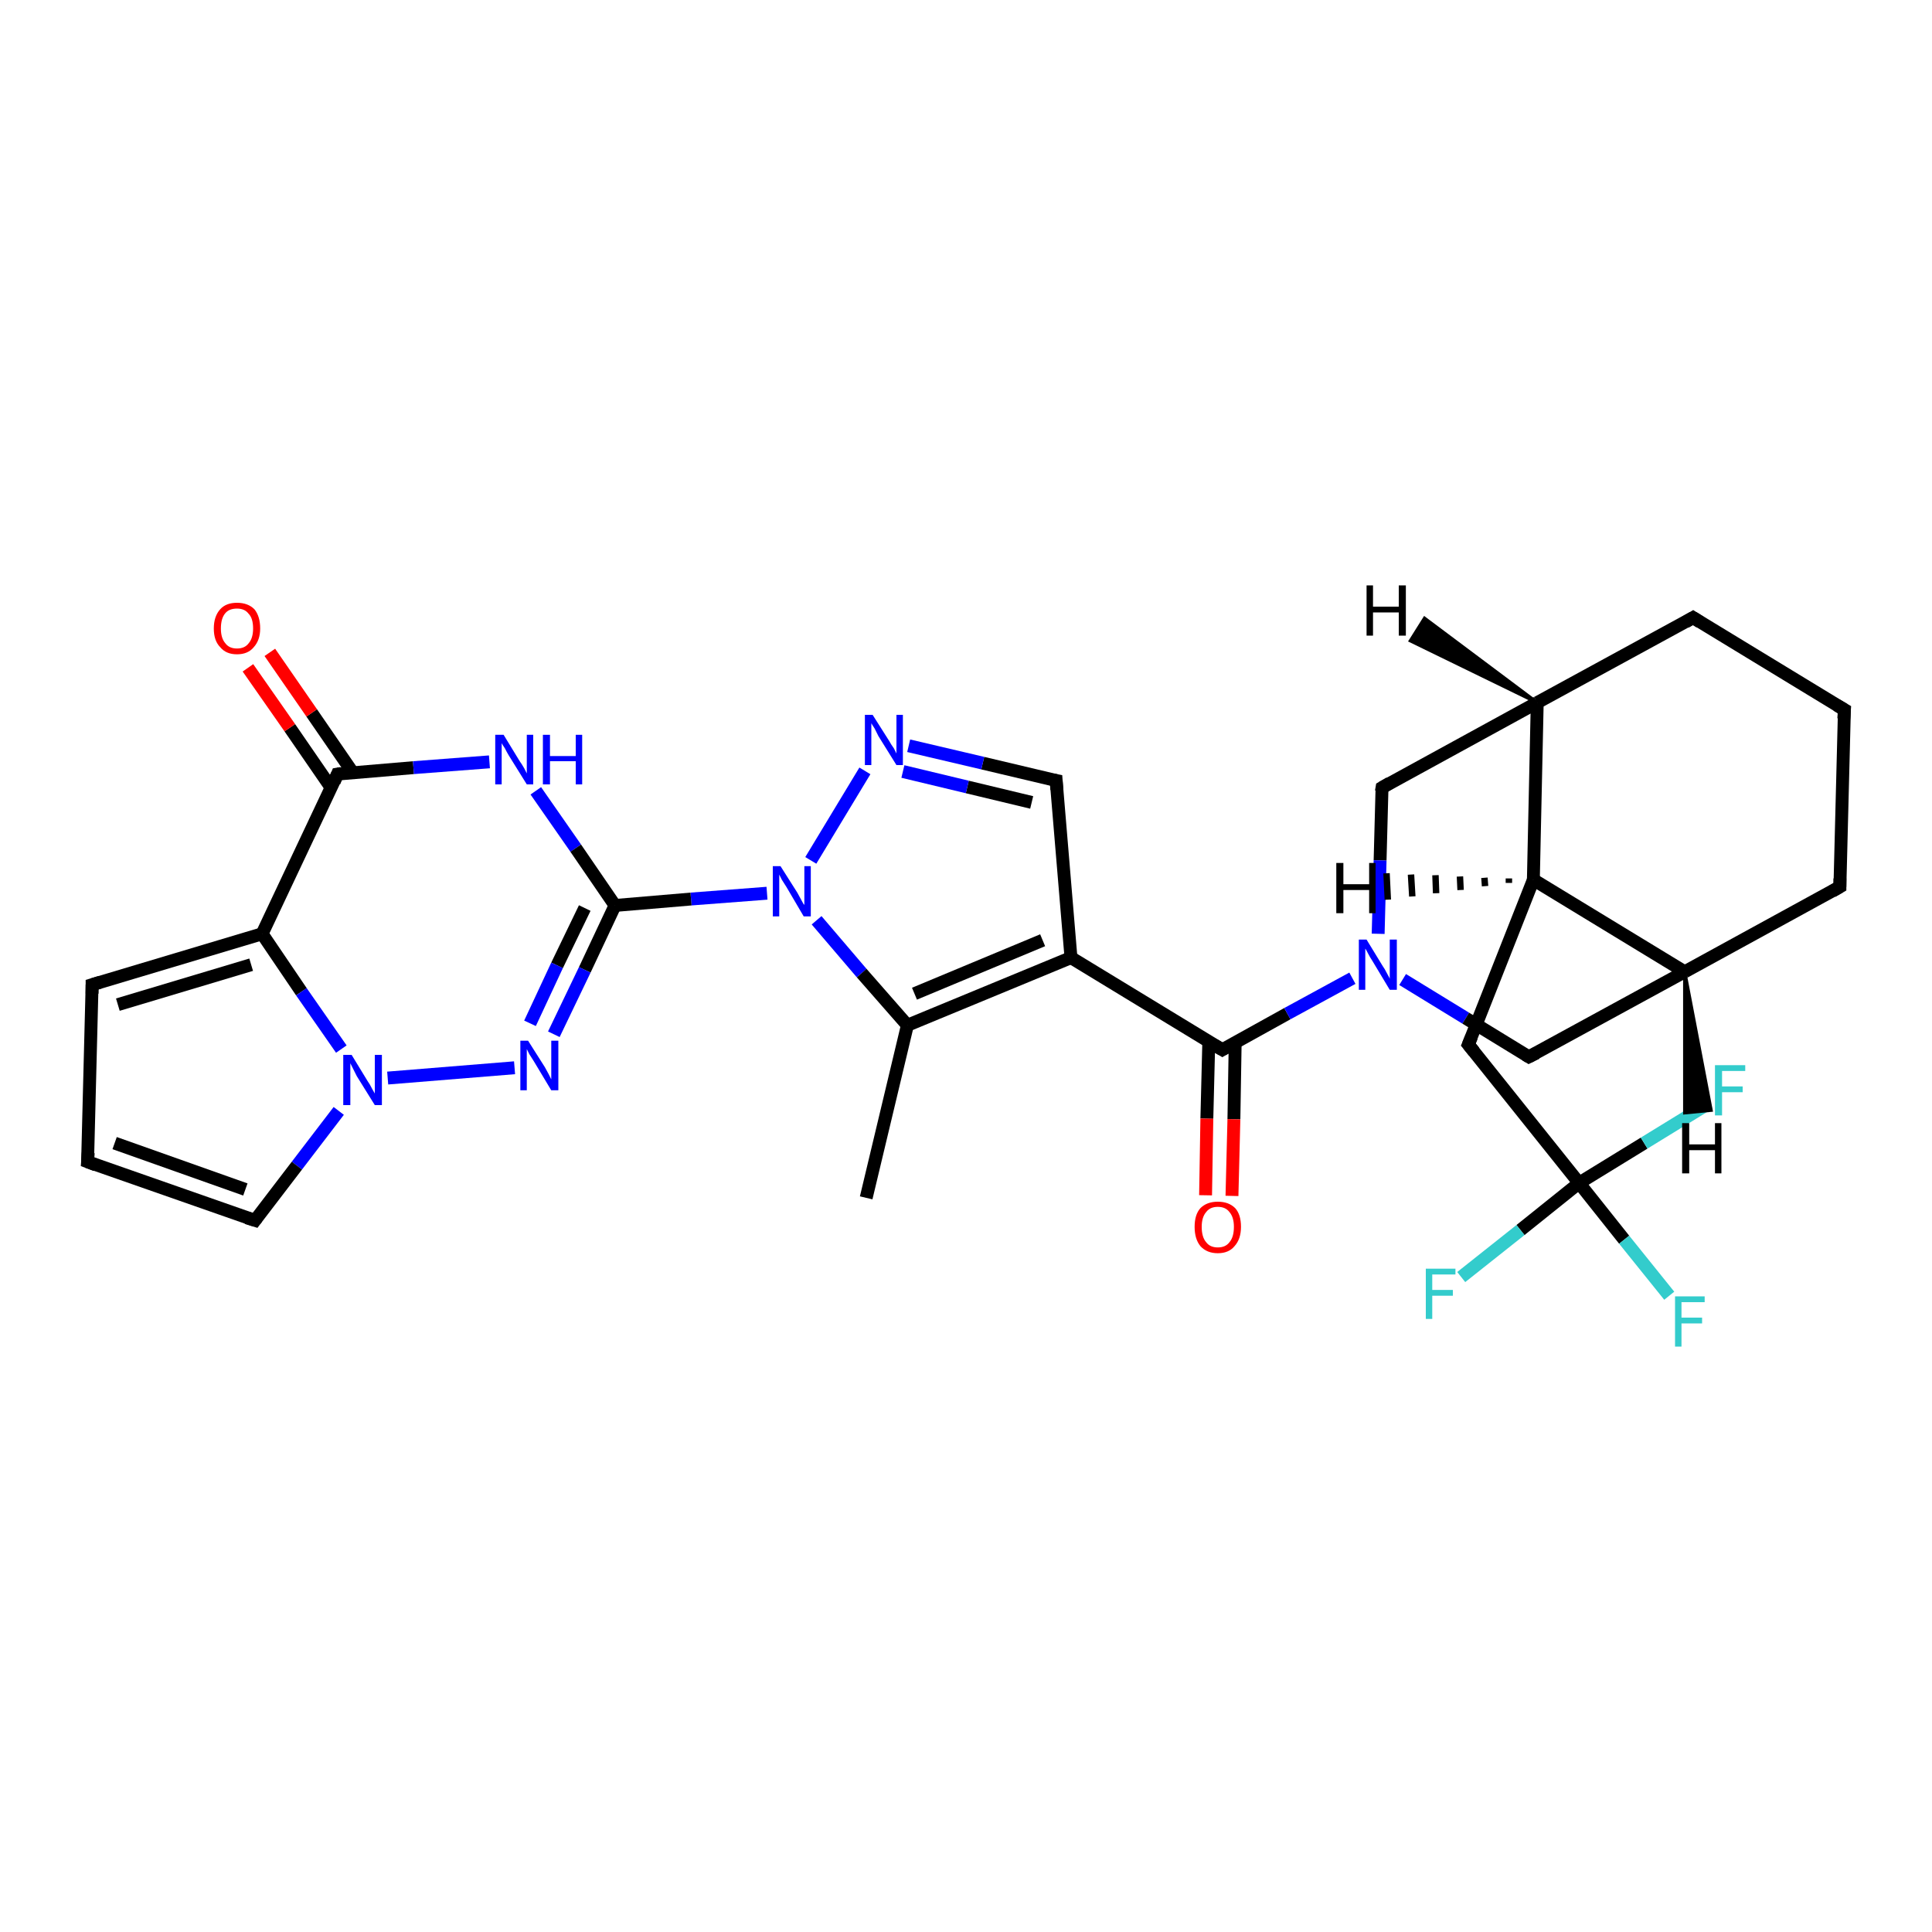 <?xml version='1.0' encoding='iso-8859-1'?>
<svg version='1.1' baseProfile='full'
              xmlns='http://www.w3.org/2000/svg'
                      xmlns:rdkit='http://www.rdkit.org/xml'
                      xmlns:xlink='http://www.w3.org/1999/xlink'
                  xml:space='preserve'
width='300px' height='300px' viewBox='0 0 300 300'>
<!-- END OF HEADER -->
<rect style='opacity:1.0;fill:#FFFFFF;stroke:none' width='300.0' height='300.0' x='0.0' y='0.0'> </rect>
<path class='bond-0 atom-0 atom-1' d='M 134.5,186.0 L 140.9,159.2' style='fill:none;fill-rule:evenodd;stroke:#000000;stroke-width:2.0px;stroke-linecap:butt;stroke-linejoin:miter;stroke-opacity:1' />
<path class='bond-1 atom-1 atom-2' d='M 140.9,159.2 L 166.3,148.7' style='fill:none;fill-rule:evenodd;stroke:#000000;stroke-width:2.0px;stroke-linecap:butt;stroke-linejoin:miter;stroke-opacity:1' />
<path class='bond-1 atom-1 atom-2' d='M 142.0,154.3 L 161.9,146.0' style='fill:none;fill-rule:evenodd;stroke:#000000;stroke-width:2.0px;stroke-linecap:butt;stroke-linejoin:miter;stroke-opacity:1' />
<path class='bond-2 atom-2 atom-3' d='M 166.3,148.7 L 189.8,163.0' style='fill:none;fill-rule:evenodd;stroke:#000000;stroke-width:2.0px;stroke-linecap:butt;stroke-linejoin:miter;stroke-opacity:1' />
<path class='bond-3 atom-3 atom-4' d='M 187.7,161.7 L 187.4,173.7' style='fill:none;fill-rule:evenodd;stroke:#000000;stroke-width:2.0px;stroke-linecap:butt;stroke-linejoin:miter;stroke-opacity:1' />
<path class='bond-3 atom-3 atom-4' d='M 187.4,173.7 L 187.2,185.6' style='fill:none;fill-rule:evenodd;stroke:#FF0000;stroke-width:2.0px;stroke-linecap:butt;stroke-linejoin:miter;stroke-opacity:1' />
<path class='bond-3 atom-3 atom-4' d='M 191.8,161.8 L 191.6,173.8' style='fill:none;fill-rule:evenodd;stroke:#000000;stroke-width:2.0px;stroke-linecap:butt;stroke-linejoin:miter;stroke-opacity:1' />
<path class='bond-3 atom-3 atom-4' d='M 191.6,173.8 L 191.3,185.7' style='fill:none;fill-rule:evenodd;stroke:#FF0000;stroke-width:2.0px;stroke-linecap:butt;stroke-linejoin:miter;stroke-opacity:1' />
<path class='bond-4 atom-3 atom-5' d='M 189.8,163.0 L 199.9,157.4' style='fill:none;fill-rule:evenodd;stroke:#000000;stroke-width:2.0px;stroke-linecap:butt;stroke-linejoin:miter;stroke-opacity:1' />
<path class='bond-4 atom-3 atom-5' d='M 199.9,157.4 L 210.0,151.9' style='fill:none;fill-rule:evenodd;stroke:#0000FF;stroke-width:2.0px;stroke-linecap:butt;stroke-linejoin:miter;stroke-opacity:1' />
<path class='bond-5 atom-5 atom-6' d='M 217.8,152.1 L 227.6,158.1' style='fill:none;fill-rule:evenodd;stroke:#0000FF;stroke-width:2.0px;stroke-linecap:butt;stroke-linejoin:miter;stroke-opacity:1' />
<path class='bond-5 atom-5 atom-6' d='M 227.6,158.1 L 237.4,164.1' style='fill:none;fill-rule:evenodd;stroke:#000000;stroke-width:2.0px;stroke-linecap:butt;stroke-linejoin:miter;stroke-opacity:1' />
<path class='bond-6 atom-6 atom-7' d='M 237.4,164.1 L 261.6,150.9' style='fill:none;fill-rule:evenodd;stroke:#000000;stroke-width:2.0px;stroke-linecap:butt;stroke-linejoin:miter;stroke-opacity:1' />
<path class='bond-7 atom-7 atom-8' d='M 261.6,150.9 L 285.7,137.7' style='fill:none;fill-rule:evenodd;stroke:#000000;stroke-width:2.0px;stroke-linecap:butt;stroke-linejoin:miter;stroke-opacity:1' />
<path class='bond-8 atom-8 atom-9' d='M 285.7,137.7 L 286.4,110.2' style='fill:none;fill-rule:evenodd;stroke:#000000;stroke-width:2.0px;stroke-linecap:butt;stroke-linejoin:miter;stroke-opacity:1' />
<path class='bond-9 atom-9 atom-10' d='M 286.4,110.2 L 262.9,95.9' style='fill:none;fill-rule:evenodd;stroke:#000000;stroke-width:2.0px;stroke-linecap:butt;stroke-linejoin:miter;stroke-opacity:1' />
<path class='bond-10 atom-10 atom-11' d='M 262.9,95.9 L 238.7,109.1' style='fill:none;fill-rule:evenodd;stroke:#000000;stroke-width:2.0px;stroke-linecap:butt;stroke-linejoin:miter;stroke-opacity:1' />
<path class='bond-11 atom-11 atom-12' d='M 238.7,109.1 L 214.6,122.3' style='fill:none;fill-rule:evenodd;stroke:#000000;stroke-width:2.0px;stroke-linecap:butt;stroke-linejoin:miter;stroke-opacity:1' />
<path class='bond-12 atom-11 atom-13' d='M 238.7,109.1 L 238.1,136.6' style='fill:none;fill-rule:evenodd;stroke:#000000;stroke-width:2.0px;stroke-linecap:butt;stroke-linejoin:miter;stroke-opacity:1' />
<path class='bond-13 atom-13 atom-14' d='M 238.1,136.6 L 228.0,162.2' style='fill:none;fill-rule:evenodd;stroke:#000000;stroke-width:2.0px;stroke-linecap:butt;stroke-linejoin:miter;stroke-opacity:1' />
<path class='bond-14 atom-14 atom-15' d='M 228.0,162.2 L 245.2,183.7' style='fill:none;fill-rule:evenodd;stroke:#000000;stroke-width:2.0px;stroke-linecap:butt;stroke-linejoin:miter;stroke-opacity:1' />
<path class='bond-15 atom-15 atom-16' d='M 245.2,183.7 L 252.2,192.5' style='fill:none;fill-rule:evenodd;stroke:#000000;stroke-width:2.0px;stroke-linecap:butt;stroke-linejoin:miter;stroke-opacity:1' />
<path class='bond-15 atom-15 atom-16' d='M 252.2,192.5 L 259.2,201.2' style='fill:none;fill-rule:evenodd;stroke:#33CCCC;stroke-width:2.0px;stroke-linecap:butt;stroke-linejoin:miter;stroke-opacity:1' />
<path class='bond-16 atom-15 atom-17' d='M 245.2,183.7 L 236.1,191.0' style='fill:none;fill-rule:evenodd;stroke:#000000;stroke-width:2.0px;stroke-linecap:butt;stroke-linejoin:miter;stroke-opacity:1' />
<path class='bond-16 atom-15 atom-17' d='M 236.1,191.0 L 226.9,198.3' style='fill:none;fill-rule:evenodd;stroke:#33CCCC;stroke-width:2.0px;stroke-linecap:butt;stroke-linejoin:miter;stroke-opacity:1' />
<path class='bond-17 atom-15 atom-18' d='M 245.2,183.7 L 255.3,177.5' style='fill:none;fill-rule:evenodd;stroke:#000000;stroke-width:2.0px;stroke-linecap:butt;stroke-linejoin:miter;stroke-opacity:1' />
<path class='bond-17 atom-15 atom-18' d='M 255.3,177.5 L 265.4,171.3' style='fill:none;fill-rule:evenodd;stroke:#33CCCC;stroke-width:2.0px;stroke-linecap:butt;stroke-linejoin:miter;stroke-opacity:1' />
<path class='bond-18 atom-2 atom-19' d='M 166.3,148.7 L 164.0,121.2' style='fill:none;fill-rule:evenodd;stroke:#000000;stroke-width:2.0px;stroke-linecap:butt;stroke-linejoin:miter;stroke-opacity:1' />
<path class='bond-19 atom-19 atom-20' d='M 164.0,121.2 L 152.6,118.5' style='fill:none;fill-rule:evenodd;stroke:#000000;stroke-width:2.0px;stroke-linecap:butt;stroke-linejoin:miter;stroke-opacity:1' />
<path class='bond-19 atom-19 atom-20' d='M 152.6,118.5 L 141.1,115.8' style='fill:none;fill-rule:evenodd;stroke:#0000FF;stroke-width:2.0px;stroke-linecap:butt;stroke-linejoin:miter;stroke-opacity:1' />
<path class='bond-19 atom-19 atom-20' d='M 160.2,124.6 L 150.2,122.2' style='fill:none;fill-rule:evenodd;stroke:#000000;stroke-width:2.0px;stroke-linecap:butt;stroke-linejoin:miter;stroke-opacity:1' />
<path class='bond-19 atom-19 atom-20' d='M 150.2,122.2 L 140.2,119.8' style='fill:none;fill-rule:evenodd;stroke:#0000FF;stroke-width:2.0px;stroke-linecap:butt;stroke-linejoin:miter;stroke-opacity:1' />
<path class='bond-20 atom-20 atom-21' d='M 134.3,119.7 L 125.9,133.6' style='fill:none;fill-rule:evenodd;stroke:#0000FF;stroke-width:2.0px;stroke-linecap:butt;stroke-linejoin:miter;stroke-opacity:1' />
<path class='bond-21 atom-21 atom-22' d='M 119.1,138.7 L 107.3,139.6' style='fill:none;fill-rule:evenodd;stroke:#0000FF;stroke-width:2.0px;stroke-linecap:butt;stroke-linejoin:miter;stroke-opacity:1' />
<path class='bond-21 atom-21 atom-22' d='M 107.3,139.6 L 95.5,140.6' style='fill:none;fill-rule:evenodd;stroke:#000000;stroke-width:2.0px;stroke-linecap:butt;stroke-linejoin:miter;stroke-opacity:1' />
<path class='bond-22 atom-22 atom-23' d='M 95.5,140.6 L 90.8,150.6' style='fill:none;fill-rule:evenodd;stroke:#000000;stroke-width:2.0px;stroke-linecap:butt;stroke-linejoin:miter;stroke-opacity:1' />
<path class='bond-22 atom-22 atom-23' d='M 90.8,150.6 L 86.0,160.6' style='fill:none;fill-rule:evenodd;stroke:#0000FF;stroke-width:2.0px;stroke-linecap:butt;stroke-linejoin:miter;stroke-opacity:1' />
<path class='bond-22 atom-22 atom-23' d='M 90.8,141.0 L 86.5,149.9' style='fill:none;fill-rule:evenodd;stroke:#000000;stroke-width:2.0px;stroke-linecap:butt;stroke-linejoin:miter;stroke-opacity:1' />
<path class='bond-22 atom-22 atom-23' d='M 86.5,149.9 L 82.3,158.9' style='fill:none;fill-rule:evenodd;stroke:#0000FF;stroke-width:2.0px;stroke-linecap:butt;stroke-linejoin:miter;stroke-opacity:1' />
<path class='bond-23 atom-23 atom-24' d='M 79.9,165.8 L 60.2,167.4' style='fill:none;fill-rule:evenodd;stroke:#0000FF;stroke-width:2.0px;stroke-linecap:butt;stroke-linejoin:miter;stroke-opacity:1' />
<path class='bond-24 atom-24 atom-25' d='M 52.6,172.5 L 46.1,181.0' style='fill:none;fill-rule:evenodd;stroke:#0000FF;stroke-width:2.0px;stroke-linecap:butt;stroke-linejoin:miter;stroke-opacity:1' />
<path class='bond-24 atom-24 atom-25' d='M 46.1,181.0 L 39.6,189.5' style='fill:none;fill-rule:evenodd;stroke:#000000;stroke-width:2.0px;stroke-linecap:butt;stroke-linejoin:miter;stroke-opacity:1' />
<path class='bond-25 atom-25 atom-26' d='M 39.6,189.5 L 13.6,180.4' style='fill:none;fill-rule:evenodd;stroke:#000000;stroke-width:2.0px;stroke-linecap:butt;stroke-linejoin:miter;stroke-opacity:1' />
<path class='bond-25 atom-25 atom-26' d='M 38.1,184.7 L 17.8,177.5' style='fill:none;fill-rule:evenodd;stroke:#000000;stroke-width:2.0px;stroke-linecap:butt;stroke-linejoin:miter;stroke-opacity:1' />
<path class='bond-26 atom-26 atom-27' d='M 13.6,180.4 L 14.3,152.9' style='fill:none;fill-rule:evenodd;stroke:#000000;stroke-width:2.0px;stroke-linecap:butt;stroke-linejoin:miter;stroke-opacity:1' />
<path class='bond-27 atom-27 atom-28' d='M 14.3,152.9 L 40.7,145.0' style='fill:none;fill-rule:evenodd;stroke:#000000;stroke-width:2.0px;stroke-linecap:butt;stroke-linejoin:miter;stroke-opacity:1' />
<path class='bond-27 atom-27 atom-28' d='M 18.3,156.0 L 39.0,149.8' style='fill:none;fill-rule:evenodd;stroke:#000000;stroke-width:2.0px;stroke-linecap:butt;stroke-linejoin:miter;stroke-opacity:1' />
<path class='bond-28 atom-28 atom-29' d='M 40.7,145.0 L 52.4,120.2' style='fill:none;fill-rule:evenodd;stroke:#000000;stroke-width:2.0px;stroke-linecap:butt;stroke-linejoin:miter;stroke-opacity:1' />
<path class='bond-29 atom-29 atom-30' d='M 54.8,120.0 L 48.4,110.7' style='fill:none;fill-rule:evenodd;stroke:#000000;stroke-width:2.0px;stroke-linecap:butt;stroke-linejoin:miter;stroke-opacity:1' />
<path class='bond-29 atom-29 atom-30' d='M 48.4,110.7 L 41.9,101.3' style='fill:none;fill-rule:evenodd;stroke:#FF0000;stroke-width:2.0px;stroke-linecap:butt;stroke-linejoin:miter;stroke-opacity:1' />
<path class='bond-29 atom-29 atom-30' d='M 51.4,122.3 L 45.0,113.0' style='fill:none;fill-rule:evenodd;stroke:#000000;stroke-width:2.0px;stroke-linecap:butt;stroke-linejoin:miter;stroke-opacity:1' />
<path class='bond-29 atom-29 atom-30' d='M 45.0,113.0 L 38.5,103.7' style='fill:none;fill-rule:evenodd;stroke:#FF0000;stroke-width:2.0px;stroke-linecap:butt;stroke-linejoin:miter;stroke-opacity:1' />
<path class='bond-30 atom-29 atom-31' d='M 52.4,120.2 L 64.2,119.2' style='fill:none;fill-rule:evenodd;stroke:#000000;stroke-width:2.0px;stroke-linecap:butt;stroke-linejoin:miter;stroke-opacity:1' />
<path class='bond-30 atom-29 atom-31' d='M 64.2,119.2 L 76.0,118.3' style='fill:none;fill-rule:evenodd;stroke:#0000FF;stroke-width:2.0px;stroke-linecap:butt;stroke-linejoin:miter;stroke-opacity:1' />
<path class='bond-31 atom-21 atom-1' d='M 126.8,142.9 L 133.8,151.1' style='fill:none;fill-rule:evenodd;stroke:#0000FF;stroke-width:2.0px;stroke-linecap:butt;stroke-linejoin:miter;stroke-opacity:1' />
<path class='bond-31 atom-21 atom-1' d='M 133.8,151.1 L 140.9,159.2' style='fill:none;fill-rule:evenodd;stroke:#000000;stroke-width:2.0px;stroke-linecap:butt;stroke-linejoin:miter;stroke-opacity:1' />
<path class='bond-32 atom-31 atom-22' d='M 83.2,122.8 L 89.4,131.7' style='fill:none;fill-rule:evenodd;stroke:#0000FF;stroke-width:2.0px;stroke-linecap:butt;stroke-linejoin:miter;stroke-opacity:1' />
<path class='bond-32 atom-31 atom-22' d='M 89.4,131.7 L 95.5,140.6' style='fill:none;fill-rule:evenodd;stroke:#000000;stroke-width:2.0px;stroke-linecap:butt;stroke-linejoin:miter;stroke-opacity:1' />
<path class='bond-33 atom-12 atom-5' d='M 214.6,122.3 L 214.3,133.6' style='fill:none;fill-rule:evenodd;stroke:#000000;stroke-width:2.0px;stroke-linecap:butt;stroke-linejoin:miter;stroke-opacity:1' />
<path class='bond-33 atom-12 atom-5' d='M 214.3,133.6 L 214.0,145.0' style='fill:none;fill-rule:evenodd;stroke:#0000FF;stroke-width:2.0px;stroke-linecap:butt;stroke-linejoin:miter;stroke-opacity:1' />
<path class='bond-34 atom-28 atom-24' d='M 40.7,145.0 L 46.8,154.0' style='fill:none;fill-rule:evenodd;stroke:#000000;stroke-width:2.0px;stroke-linecap:butt;stroke-linejoin:miter;stroke-opacity:1' />
<path class='bond-34 atom-28 atom-24' d='M 46.8,154.0 L 53.0,162.9' style='fill:none;fill-rule:evenodd;stroke:#0000FF;stroke-width:2.0px;stroke-linecap:butt;stroke-linejoin:miter;stroke-opacity:1' />
<path class='bond-35 atom-13 atom-7' d='M 238.1,136.6 L 261.6,150.9' style='fill:none;fill-rule:evenodd;stroke:#000000;stroke-width:2.0px;stroke-linecap:butt;stroke-linejoin:miter;stroke-opacity:1' />
<path class='bond-36 atom-7 atom-32' d='M 261.6,150.9 L 265.7,172.4 L 261.6,172.8 Z' style='fill:#000000;fill-rule:evenodd;fill-opacity:1;stroke:#000000;stroke-width:0.5px;stroke-linecap:butt;stroke-linejoin:miter;stroke-opacity:1;' />
<path class='bond-37 atom-11 atom-33' d='M 238.7,109.1 L 219.0,99.5 L 221.2,96.0 Z' style='fill:#000000;fill-rule:evenodd;fill-opacity:1;stroke:#000000;stroke-width:0.5px;stroke-linecap:butt;stroke-linejoin:miter;stroke-opacity:1;' />
<path class='bond-38 atom-13 atom-34' d='M 234.3,137.1 L 234.3,136.4' style='fill:none;fill-rule:evenodd;stroke:#000000;stroke-width:1.0px;stroke-linecap:butt;stroke-linejoin:miter;stroke-opacity:1' />
<path class='bond-38 atom-13 atom-34' d='M 230.6,137.6 L 230.5,136.3' style='fill:none;fill-rule:evenodd;stroke:#000000;stroke-width:1.0px;stroke-linecap:butt;stroke-linejoin:miter;stroke-opacity:1' />
<path class='bond-38 atom-13 atom-34' d='M 226.8,138.2 L 226.7,136.1' style='fill:none;fill-rule:evenodd;stroke:#000000;stroke-width:1.0px;stroke-linecap:butt;stroke-linejoin:miter;stroke-opacity:1' />
<path class='bond-38 atom-13 atom-34' d='M 223.0,138.7 L 222.9,135.9' style='fill:none;fill-rule:evenodd;stroke:#000000;stroke-width:1.0px;stroke-linecap:butt;stroke-linejoin:miter;stroke-opacity:1' />
<path class='bond-38 atom-13 atom-34' d='M 219.3,139.2 L 219.1,135.8' style='fill:none;fill-rule:evenodd;stroke:#000000;stroke-width:1.0px;stroke-linecap:butt;stroke-linejoin:miter;stroke-opacity:1' />
<path class='bond-38 atom-13 atom-34' d='M 215.5,139.7 L 215.3,135.6' style='fill:none;fill-rule:evenodd;stroke:#000000;stroke-width:1.0px;stroke-linecap:butt;stroke-linejoin:miter;stroke-opacity:1' />
<path d='M 188.6,162.3 L 189.8,163.0 L 190.3,162.7' style='fill:none;stroke:#000000;stroke-width:2.0px;stroke-linecap:butt;stroke-linejoin:miter;stroke-opacity:1;' />
<path d='M 236.9,163.8 L 237.4,164.1 L 238.6,163.5' style='fill:none;stroke:#000000;stroke-width:2.0px;stroke-linecap:butt;stroke-linejoin:miter;stroke-opacity:1;' />
<path d='M 284.5,138.4 L 285.7,137.7 L 285.7,136.4' style='fill:none;stroke:#000000;stroke-width:2.0px;stroke-linecap:butt;stroke-linejoin:miter;stroke-opacity:1;' />
<path d='M 286.3,111.6 L 286.4,110.2 L 285.2,109.5' style='fill:none;stroke:#000000;stroke-width:2.0px;stroke-linecap:butt;stroke-linejoin:miter;stroke-opacity:1;' />
<path d='M 264.0,96.6 L 262.9,95.9 L 261.7,96.6' style='fill:none;stroke:#000000;stroke-width:2.0px;stroke-linecap:butt;stroke-linejoin:miter;stroke-opacity:1;' />
<path d='M 215.8,121.6 L 214.6,122.3 L 214.5,122.9' style='fill:none;stroke:#000000;stroke-width:2.0px;stroke-linecap:butt;stroke-linejoin:miter;stroke-opacity:1;' />
<path d='M 228.5,161.0 L 228.0,162.2 L 228.9,163.3' style='fill:none;stroke:#000000;stroke-width:2.0px;stroke-linecap:butt;stroke-linejoin:miter;stroke-opacity:1;' />
<path d='M 164.1,122.6 L 164.0,121.2 L 163.5,121.1' style='fill:none;stroke:#000000;stroke-width:2.0px;stroke-linecap:butt;stroke-linejoin:miter;stroke-opacity:1;' />
<path d='M 39.9,189.1 L 39.6,189.5 L 38.3,189.1' style='fill:none;stroke:#000000;stroke-width:2.0px;stroke-linecap:butt;stroke-linejoin:miter;stroke-opacity:1;' />
<path d='M 14.9,180.9 L 13.6,180.4 L 13.7,179.0' style='fill:none;stroke:#000000;stroke-width:2.0px;stroke-linecap:butt;stroke-linejoin:miter;stroke-opacity:1;' />
<path d='M 14.3,154.3 L 14.3,152.9 L 15.6,152.5' style='fill:none;stroke:#000000;stroke-width:2.0px;stroke-linecap:butt;stroke-linejoin:miter;stroke-opacity:1;' />
<path d='M 51.9,121.4 L 52.4,120.2 L 53.0,120.1' style='fill:none;stroke:#000000;stroke-width:2.0px;stroke-linecap:butt;stroke-linejoin:miter;stroke-opacity:1;' />
<path class='atom-4' d='M 185.5 190.5
Q 185.5 188.6, 186.4 187.6
Q 187.4 186.6, 189.1 186.6
Q 190.8 186.6, 191.8 187.6
Q 192.7 188.6, 192.7 190.5
Q 192.7 192.4, 191.7 193.5
Q 190.8 194.6, 189.1 194.6
Q 187.4 194.6, 186.4 193.5
Q 185.5 192.4, 185.5 190.5
M 189.1 193.7
Q 190.3 193.7, 190.9 192.9
Q 191.6 192.1, 191.6 190.5
Q 191.6 189.0, 190.9 188.2
Q 190.3 187.4, 189.1 187.4
Q 187.9 187.4, 187.3 188.2
Q 186.6 189.0, 186.6 190.5
Q 186.6 192.1, 187.3 192.9
Q 187.9 193.7, 189.1 193.7
' fill='#FF0000'/>
<path class='atom-5' d='M 212.2 145.9
L 214.7 150.0
Q 215.0 150.4, 215.4 151.2
Q 215.8 151.9, 215.8 152.0
L 215.8 145.9
L 216.9 145.9
L 216.9 153.7
L 215.8 153.7
L 213.1 149.2
Q 212.7 148.6, 212.4 148.0
Q 212.1 147.4, 212.0 147.3
L 212.0 153.7
L 211.0 153.7
L 211.0 145.9
L 212.2 145.9
' fill='#0000FF'/>
<path class='atom-16' d='M 260.1 201.3
L 264.7 201.3
L 264.7 202.2
L 261.1 202.2
L 261.1 204.6
L 264.3 204.6
L 264.3 205.5
L 261.1 205.5
L 261.1 209.1
L 260.1 209.1
L 260.1 201.3
' fill='#33CCCC'/>
<path class='atom-17' d='M 221.4 197.0
L 226.0 197.0
L 226.0 197.9
L 222.4 197.9
L 222.4 200.3
L 225.6 200.3
L 225.6 201.2
L 222.4 201.2
L 222.4 204.8
L 221.4 204.8
L 221.4 197.0
' fill='#33CCCC'/>
<path class='atom-18' d='M 266.3 165.4
L 271.0 165.4
L 271.0 166.3
L 267.4 166.3
L 267.4 168.7
L 270.6 168.7
L 270.6 169.6
L 267.4 169.6
L 267.4 173.2
L 266.3 173.2
L 266.3 165.4
' fill='#33CCCC'/>
<path class='atom-20' d='M 135.5 111.0
L 138.1 115.1
Q 138.3 115.5, 138.8 116.2
Q 139.2 117.0, 139.2 117.0
L 139.2 111.0
L 140.2 111.0
L 140.2 118.8
L 139.2 118.8
L 136.4 114.3
Q 136.1 113.7, 135.8 113.1
Q 135.4 112.5, 135.3 112.3
L 135.3 118.8
L 134.3 118.8
L 134.3 111.0
L 135.5 111.0
' fill='#0000FF'/>
<path class='atom-21' d='M 121.2 134.5
L 123.8 138.6
Q 124.0 139.0, 124.4 139.7
Q 124.8 140.5, 124.9 140.5
L 124.9 134.5
L 125.9 134.5
L 125.9 142.3
L 124.8 142.3
L 122.1 137.7
Q 121.8 137.2, 121.4 136.6
Q 121.1 136.0, 121.0 135.8
L 121.0 142.3
L 120.0 142.3
L 120.0 134.5
L 121.2 134.5
' fill='#0000FF'/>
<path class='atom-23' d='M 82.0 161.6
L 84.6 165.7
Q 84.8 166.1, 85.2 166.8
Q 85.6 167.6, 85.6 167.6
L 85.6 161.6
L 86.7 161.6
L 86.7 169.3
L 85.6 169.3
L 82.9 164.8
Q 82.6 164.3, 82.2 163.7
Q 81.9 163.1, 81.8 162.9
L 81.8 169.3
L 80.8 169.3
L 80.8 161.6
L 82.0 161.6
' fill='#0000FF'/>
<path class='atom-24' d='M 54.6 163.8
L 57.1 167.9
Q 57.4 168.3, 57.8 169.1
Q 58.2 169.8, 58.2 169.8
L 58.2 163.8
L 59.3 163.8
L 59.3 171.6
L 58.2 171.6
L 55.4 167.1
Q 55.1 166.5, 54.8 165.9
Q 54.5 165.3, 54.4 165.1
L 54.4 171.6
L 53.3 171.6
L 53.3 163.8
L 54.6 163.8
' fill='#0000FF'/>
<path class='atom-30' d='M 33.2 97.6
Q 33.2 95.7, 34.2 94.6
Q 35.1 93.6, 36.8 93.6
Q 38.5 93.6, 39.5 94.6
Q 40.4 95.7, 40.4 97.6
Q 40.4 99.4, 39.4 100.5
Q 38.5 101.6, 36.8 101.6
Q 35.1 101.6, 34.2 100.5
Q 33.2 99.5, 33.2 97.6
M 36.8 100.7
Q 38.0 100.7, 38.6 99.9
Q 39.3 99.1, 39.3 97.6
Q 39.3 96.0, 38.6 95.3
Q 38.0 94.5, 36.8 94.5
Q 35.6 94.5, 35.0 95.2
Q 34.3 96.0, 34.3 97.6
Q 34.3 99.1, 35.0 99.9
Q 35.6 100.7, 36.8 100.7
' fill='#FF0000'/>
<path class='atom-31' d='M 78.2 114.1
L 80.7 118.2
Q 81.0 118.6, 81.4 119.3
Q 81.8 120.1, 81.8 120.1
L 81.8 114.1
L 82.8 114.1
L 82.8 121.8
L 81.8 121.8
L 79.0 117.3
Q 78.7 116.8, 78.4 116.2
Q 78.0 115.6, 77.9 115.4
L 77.9 121.8
L 76.9 121.8
L 76.9 114.1
L 78.2 114.1
' fill='#0000FF'/>
<path class='atom-31' d='M 84.3 114.1
L 85.4 114.1
L 85.4 117.4
L 89.4 117.4
L 89.4 114.1
L 90.4 114.1
L 90.4 121.8
L 89.4 121.8
L 89.4 118.2
L 85.4 118.2
L 85.4 121.8
L 84.3 121.8
L 84.3 114.1
' fill='#0000FF'/>
<path class='atom-32' d='M 261.2 174.4
L 262.3 174.4
L 262.3 177.7
L 266.3 177.7
L 266.3 174.4
L 267.3 174.4
L 267.3 182.2
L 266.3 182.2
L 266.3 178.6
L 262.3 178.6
L 262.3 182.2
L 261.2 182.2
L 261.2 174.4
' fill='#000000'/>
<path class='atom-33' d='M 212.2 90.9
L 213.2 90.9
L 213.2 94.2
L 217.2 94.2
L 217.2 90.9
L 218.3 90.9
L 218.3 98.7
L 217.2 98.7
L 217.2 95.1
L 213.2 95.1
L 213.2 98.7
L 212.2 98.7
L 212.2 90.9
' fill='#000000'/>
<path class='atom-34' d='M 207.5 134.0
L 208.6 134.0
L 208.6 137.3
L 212.6 137.3
L 212.6 134.0
L 213.6 134.0
L 213.6 141.8
L 212.6 141.8
L 212.6 138.2
L 208.6 138.2
L 208.6 141.8
L 207.5 141.8
L 207.5 134.0
' fill='#000000'/>
</svg>
